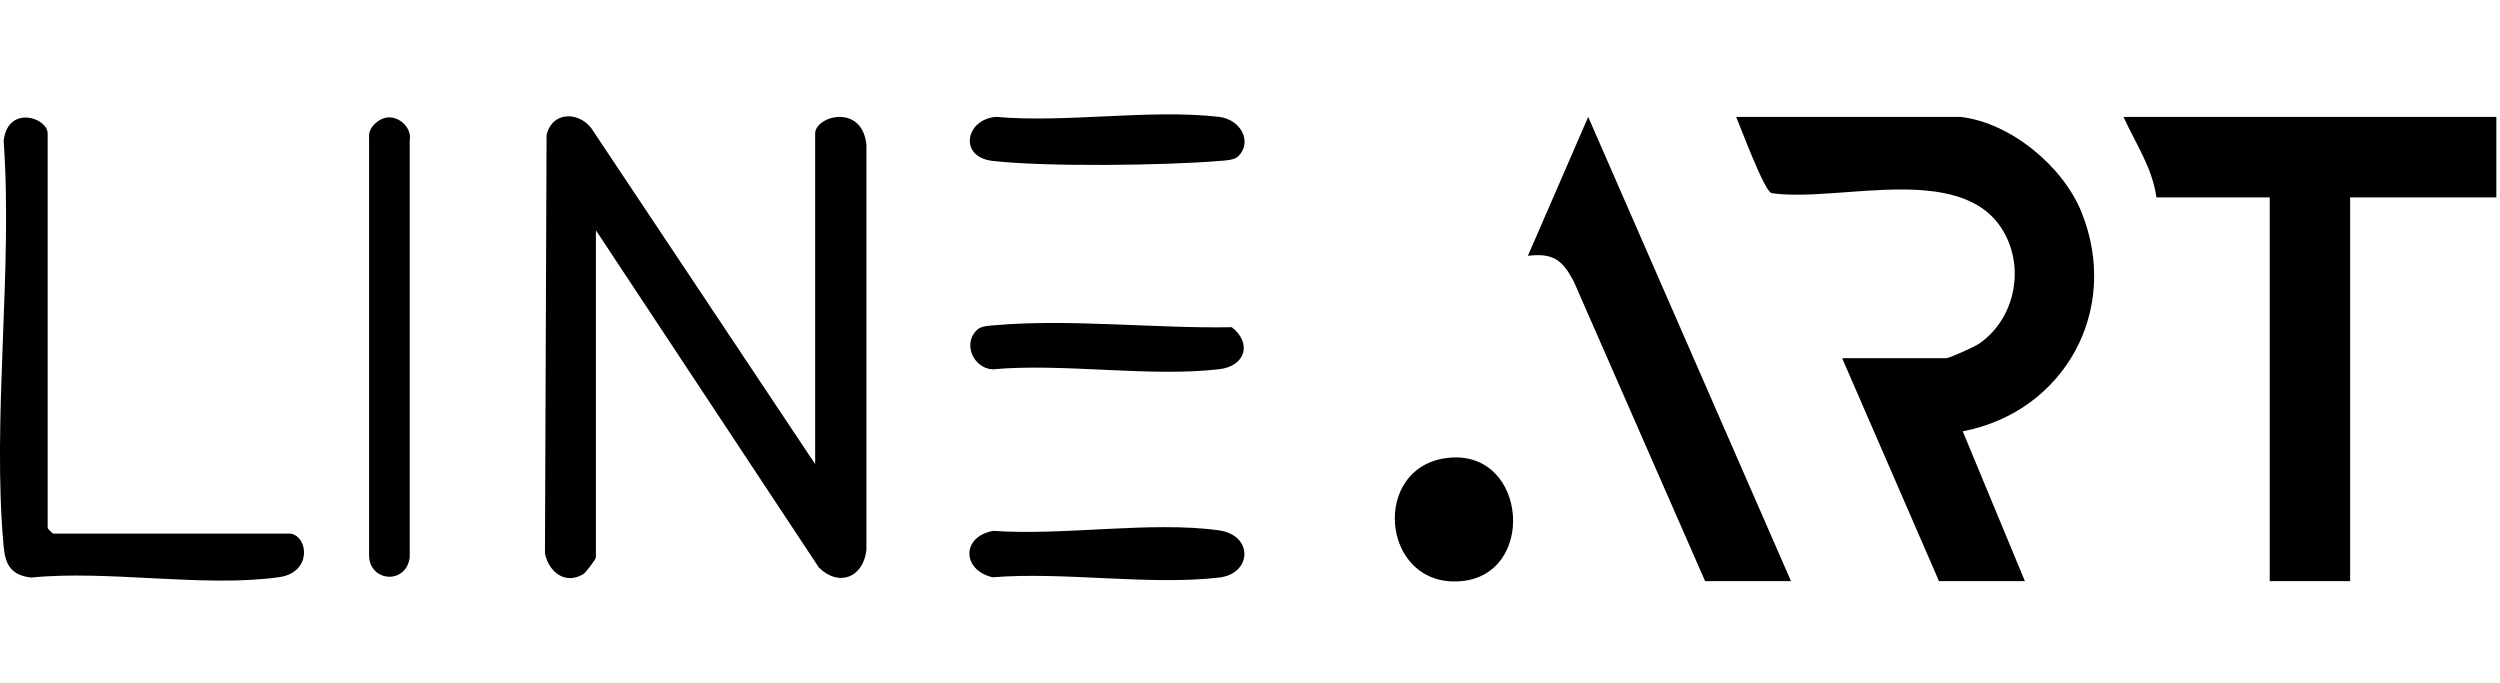 <?xml version="1.0" encoding="UTF-8"?>
<svg id="katman_1" data-name="katman 1" xmlns="http://www.w3.org/2000/svg" viewBox="0 0 684 187">
  <path d="M223.03,127V36.5c0-4.7,12.7-8.31,14.02,2.98v111.05c-.89,7.52-7.6,10.15-13.03,4.71l-60.98-92.23v89.5c0,.45-2.75,4.15-3.43,4.56-4.96,3.01-9.45-.55-10.51-5.62l.44-114.48c1.58-6.94,9.72-6.49,12.92-.88l60.58,90.91Z"/>
  <path d="M536.51,32c13.62,1.62,27.9,13.46,32.98,26.02,10.8,26.69-4.56,54.61-32.48,59.99l17,40.99h-23.5l-26.5-61h28.5c.82,0,7.78-3.14,9.01-3.99,9.03-6.25,12.19-18.71,7.67-28.68-10.02-22.1-45.79-9.7-64.51-12.49-2.04-.7-8.25-17.54-9.66-20.84h61.5Z"/>
  <path d="M683,32v22h-40v105h-22V54h-31c-1.11-8.1-5.71-14.76-9-22h101.99Z"/>
  <path d="M466.52,159l-35.96-82.04c-3.06-5.7-5.46-7.82-12.53-6.97l16.5-38,55.49,127.01h-23.5Z"/>
  <path d="M79.55,146c4.87.87,5.77,10.63-3.1,11.9-20.36,2.92-46.89-2-67.92.12-5.38-.63-7.06-3.36-7.53-8.47-3.21-35.26,2.53-75.32,0-111.09,1.23-9.86,12.04-6.25,12.04-1.96v108c0,.11,1.39,1.5,1.5,1.5h65Z"/>
  <path d="M105.77,32.16c3.35-.51,6.98,2.76,6.33,6.28v114.11c-1.04,7.64-11.41,6.62-11.12-.99V37.45c-.23-2.51,2.5-4.94,4.78-5.29Z"/>
  <path d="M271.77,145.24c19.11,1.37,43.13-2.7,61.67-.15,9.62,1.33,9.09,11.9.11,12.93-19.12,2.2-42.38-1.64-61.96-.08-8.37-1.91-8.65-11.12.18-12.7Z"/>
  <path d="M396.81,125.21c21.14-1.69,23.61,32.26,2.69,33.82-21.95,1.63-24.68-32.06-2.69-33.82Z"/>
  <path d="M338.79,42.76c-1.1,1.1-3.67,1.15-5.22,1.28-14.73,1.24-47.74,1.65-62.05-.02-9.32-1.09-7.37-11.4.99-12.04,19.29,1.7,42.21-2.2,61.04,0,5.89.69,9.22,6.79,5.24,10.79Z"/>
  <path d="M267.29,90.26c1.23-1.16,3.57-1.16,5.2-1.3,20.39-1.75,43.96.96,64.52.56,5.61,4.36,3.77,10.67-3.45,11.5-19.2,2.21-42.42-1.73-62.07.03-5.13-.34-8.19-6.99-4.19-10.79Z"/>
</svg>
